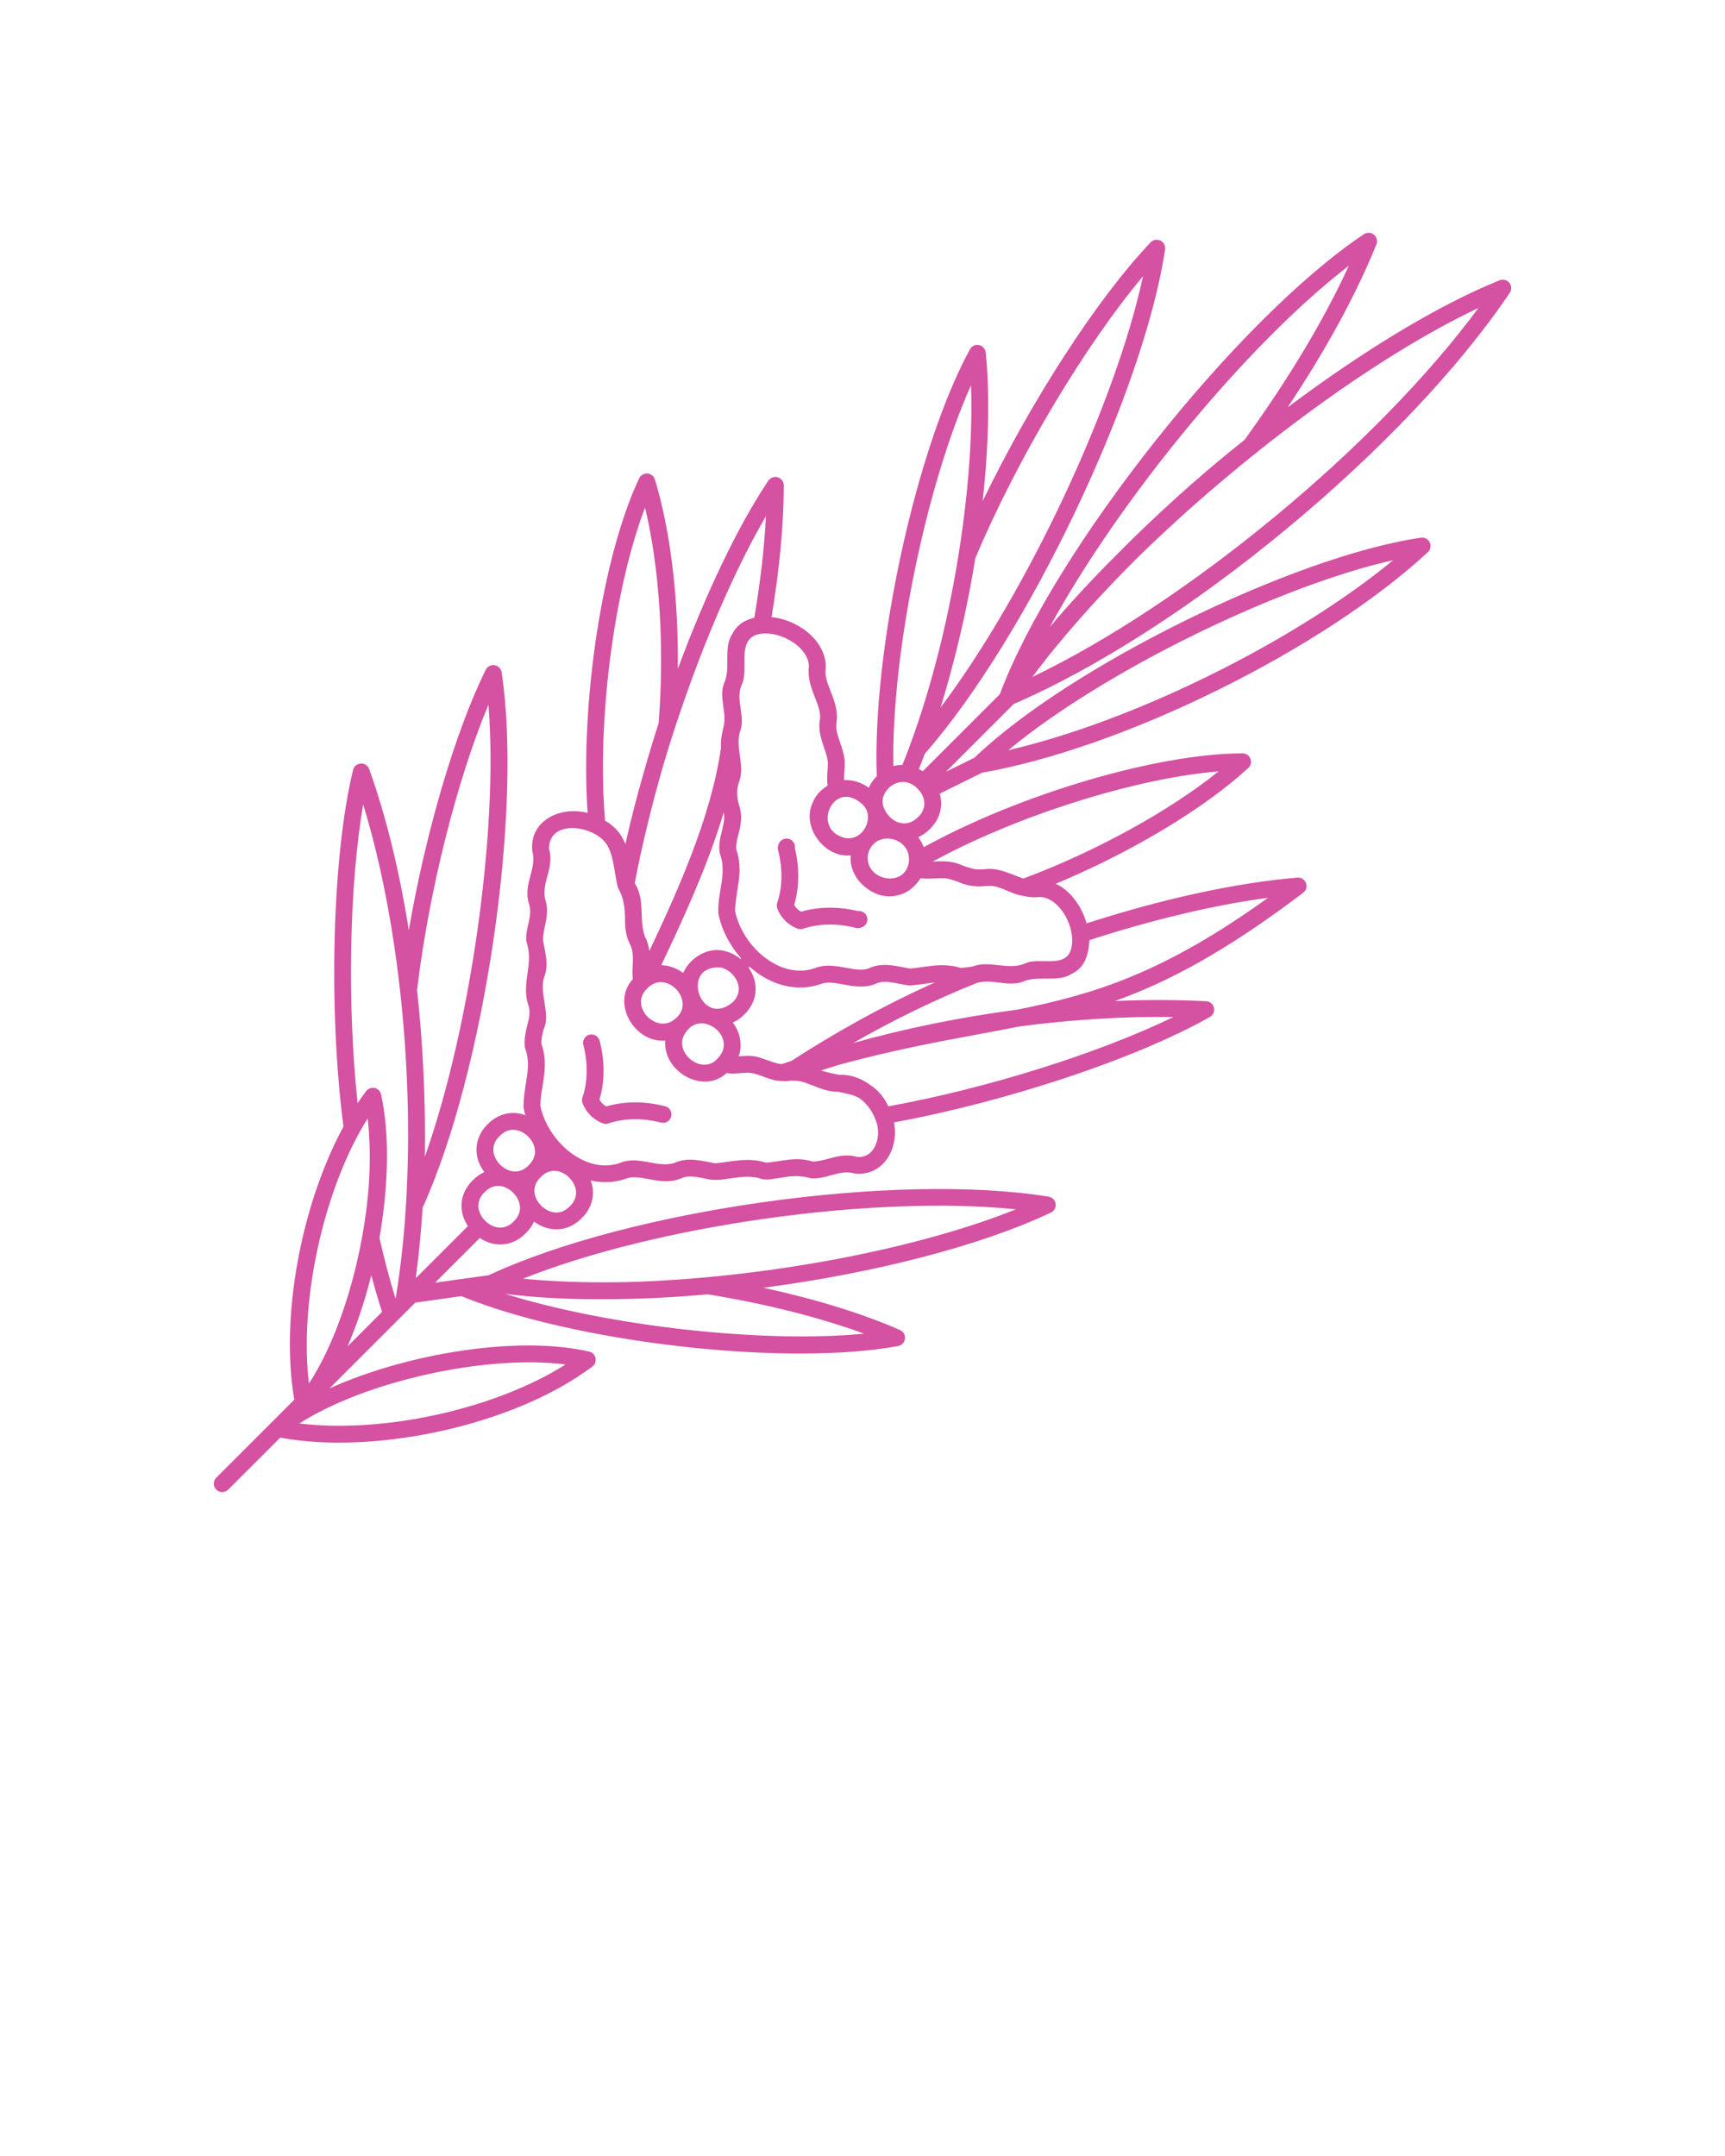 <?xml version="1.0" encoding="UTF-8"?>
<svg id="Camada_1" xmlns="http://www.w3.org/2000/svg" fill="#d551a1" version="1.1" viewBox="0 0 512 640">
  <!-- Generator: Adobe Illustrator 29.4.0, SVG Export Plug-In . SVG Version: 2.1.0 Build 152)  -->
  <path d="M300.94,208.96c24.48-10.61,53.07-28.94,80.65-51.74,27.88-23.05,51.51-48.02,66.53-70.3.61-.91.56-2.12-.13-2.97-.69-.85-1.86-1.16-2.88-.75-18.43,7.43-40.83,21.17-62.92,37.72,11.36-17.03,20.37-33.55,26.34-48.39.41-1.02.11-2.18-.74-2.87-.85-.69-2.05-.75-2.96-.14-37.7,25.16-92.19,94.02-108.06,136.54l-22.9,22.9c-.37-.24-.75-.47-1.15-.67.6-1.49,1.2-3,1.78-4.55,30.39-34.64,64.97-107.19,71.31-149.7.16-1.08-.4-2.14-1.38-2.61-.98-.48-2.16-.27-2.91.52-15.91,16.7-35.58,47.26-49.85,76.8,1.76-16.17,2.17-31.52.9-44.11-.11-1.09-.92-1.98-1.99-2.2-1.08-.22-2.16.29-2.69,1.25-15.99,29.29-29.04,89.28-27.65,126.73-1.04,1.04-1.84,2.19-2.39,3.42-2.1-1.53-4.71-2.42-7.33-2.27-.03-.79.03-1.62.09-2.5.07-.96.14-1.94.11-3.02,0-.04,0-.08,0-.13-.16-1.96-.78-3.78-1.38-5.54-.73-2.14-1.42-4.17-1.04-5.93.02-.07.03-.15.04-.22.41-3.34-.76-6.35-1.8-9.01-.92-2.37-1.79-4.6-1.47-6.72.02-.11.03-.22.03-.33.09-4.64-2.81-9.18-7.77-12.16-2.64-1.59-5.54-2.53-8.32-2.82,2.36-14.26,3.59-27.41,3.63-39.1,0-1.1-.71-2.08-1.77-2.4-1.05-.32-2.19.08-2.81.99-9.13,13.56-18.71,33.86-26.87,55.86.22-20.84-2.17-41.04-6.82-56.22-.3-.99-1.18-1.69-2.21-1.76-1.02-.08-2,.49-2.44,1.42-10.92,23.02-17.55,66.64-15.31,99.33-3.92-1.02-8.31-.55-11.6,1.48-3.52,2.17-5.27,5.75-4.82,9.83,1.48,5.35-2.8,9.68-1.02,15.54,1.31,3.81-1.1,7.09-.77,11.22,2.4,6.79-1.52,12.03.52,18.74.8,2.08.38,3.89-.2,6.16-.46,1.84-.98,3.92-.77,6.32.02.22.07.44.14.65,1.3,3.54.79,6.73.2,10.42-.34,2.14-.7,4.35-.71,6.76,0,.16.01.32.04.48.14.73.32,1.45.52,2.17-.34-.12-.67-.26-1.02-.35-3.68-.96-7.38.13-10.17,2.99-2.86,2.79-3.94,6.5-2.98,10.17.38,1.46,1.08,2.83,2,4.04-1.24.55-2.4,1.37-3.43,2.42-2.88,2.8-3.98,6.52-3.02,10.2.32,1.21.87,2.35,1.56,3.41l-15.5,15.5c.92-6.74,1.61-13.76,2.06-20.97,18.37-40.49,29.75-117.59,23.44-158.93-.16-1.08-1.01-1.93-2.09-2.09-1.08-.16-2.14.39-2.62,1.36-9.14,18.5-17.87,48.47-22.83,77.28-2.78-17.44-6.74-33.84-11.77-47.81-.37-1.04-1.39-1.73-2.49-1.65-1.1.06-2.03.83-2.29,1.91-6.19,25.49-7.39,70.84-2.85,105.87-12.51,23.05-18.83,56.51-14.59,81.06l-23.16,23.16c-.98.98-.98,2.56,0,3.54.49.49,1.13.73,1.77.73s1.28-.24,1.77-.73l15.44-15.43c5.43.98,11.32,1.49,17.53,1.48,9.65,0,20.04-1.17,30.48-3.5,17.66-3.93,33.51-10.71,44.64-19.09.78-.58,1.14-1.56.94-2.51-.2-.95-.93-1.7-1.88-1.92-20.84-4.85-53.77.4-77.09,10.92l22-22,1.76-1.76s0,0,0,0l1.7-1.7c3.36-.47,8.74-1.24,13.69-1.93,25.29,10.39,67.15,17.04,100.53,17.04,10.9,0,20.9-.71,29.11-2.23,1.08-.2,1.9-1.08,2.03-2.17.13-1.09-.47-2.14-1.48-2.58-11.15-4.9-25.18-9.22-40.53-12.54,31.98-4.23,63.76-12.14,85.31-22.32.99-.47,1.56-1.53,1.41-2.61-.15-1.08-1-1.94-2.08-2.12-45.26-7.32-124.32,3.79-166.21,23.33l-.24.03c-.89.12-1.92.27-3.09.43l-4.8.67s-.01,0-.02,0c-2.55.36-5.25.74-7.76,1.09l13.29-13.29c1.06.71,2.22,1.27,3.45,1.59.88.23,1.76.34,2.63.34,2.77,0,5.43-1.15,7.56-3.33,1.07-1.05,1.88-2.22,2.44-3.47,1.22.91,2.6,1.61,4.06,1.98.87.22,1.74.33,2.59.33,2.77,0,5.42-1.15,7.53-3.33,2.85-2.79,3.94-6.49,2.98-10.16-.09-.35-.22-.68-.35-1.02,3.42.79,6.95.67,10.28-.45,1.96-.86,4.32-.43,6.91.05,3.07.56,6.55,1.2,9.92-.32,1.85-.85,4.3-.36,6.89.15,2.44.73,5.05.34,7.41-.04,3.38-.48,6.29-.9,9.6.22,1.87.36,3.9-.25,5.61-.43,3.13-.62,5.86-.68,8.93.21,4.81.23,8.41-2.77,12.91-1.43,3.71.41,7.13-1.1,9.36-4.13,2.21-3,2.99-7.17,2.22-11.06,33.75-6.23,71.94-18.95,93.77-31.3.97-.55,1.46-1.67,1.2-2.75s-1.19-1.87-2.3-1.92c-8.69-.46-17.79-.47-27.1-.06,15.94-5.7,33.09-14.86,55.89-32.14.89-.67,1.22-1.85.82-2.89-.4-1.04-1.43-1.69-2.54-1.6-18.13,1.52-39.72,6.21-62.57,13.57-.49-1.74-1.22-3.48-2.2-5.12-1.86-3.12-4.27-5.39-6.97-6.63,22.23-9.23,43.98-22.23,57.16-34.37.76-.7,1.01-1.79.63-2.75-.38-.96-1.3-1.59-2.33-1.59h0c-25.31.03-66.13,12.13-94.63,27.86-.4-1.06-.95-2.06-1.63-2.97,1.25-.56,2.43-1.38,3.48-2.45,2.87-2.82,3.95-6.54,2.97-10.21-.02-.09-.06-.17-.09-.26l12.61-6.23c20.32-3.58,45.15-12.29,69.98-24.55,24.98-12.34,47.11-26.86,62.31-40.9.81-.74,1.03-1.92.56-2.91-.47-.99-1.53-1.55-2.62-1.4-38.01,5.57-104.68,38.45-132.47,65.29l-8.51,4.2,20.17-20.17ZM210.01,384.21c17.1,2.76,33.22,6.83,46.44,11.68-29.78,2.94-75.87-2.22-106.48-11.81,8.42,1.07,17.8,1.59,27.78,1.59.22,0,.45,0,.67,0,10,.02,20.6-.46,31.58-1.45ZM301.55,358.98c-30.65,12.31-76.37,20.53-115.22,21.59-.64.02-1.28.03-1.92.04-.27,0-.55,0-.82.01-10.11.15-19.64-.2-28.38-1.04,39.71-15.85,104.02-24.91,146.34-20.6ZM378.41,153.36c-24.46,20.22-49.68,36.87-72,47.6,8.24-11.11,19.12-23.41,31.32-35.52,30.48-29.84,70.07-59.39,101.09-74.02-14.76,19.97-35.91,41.68-60.41,61.94ZM400.35,78.89c-7.35,16.04-17.94,33.72-30.97,51.69-13.42,10.64-26.72,22.67-38.61,34.76-7.01,7.02-13.49,14.03-19.21,20.84,20.43-37.52,58.54-84.05,88.79-107.3ZM289.48,165.68c12.56-29.72,32.62-63.24,49.78-83.69-8.21,38.16-34.56,94.07-60.1,128.05.03-.08.05-.17.08-.26.42-1.37.83-2.74,1.24-4.13,3.73-12.74,6.91-26.75,9.01-39.97ZM288.21,114.34c.78,21.84-2.54,49.58-8.64,75.21-.02.1-.05.2-.07.31-.12.5-.24.99-.36,1.48-2.7,10.94-5.89,21.5-9.2,30.28-.03.07-.04.15-.06.22-.67,1.77-1.34,3.52-2.04,5.22-.91,0-1.81.12-2.68.36-.58-33.5,9.72-83.32,23.06-113.08ZM269.81,255.32c-.57,8.59-13.37,6.3-12.19-1.65,1.7-7.49,12.4-5.52,12.19,1.65ZM255.47,238.33c4.7,3.47,1.03,11.41-4.56,10.44-10.25-2.36-3.73-17.35,4.56-10.44ZM214.31,246.46c-.45,1.95-1.19,4.54-.63,6.98,2.2,5.87-.79,11.52-.47,17.64.88,4.76,3.32,9.48,6.71,13.32,0,.13,0,.25,0,.38-1.33-1.11-2.87-1.96-4.53-2.4-5.03-1.5-10.54,1.76-12.63,6.46-1.86-1.41-4.17-2.3-6.49-2.32,6.06-12.86,13.61-28.89,18.52-45.33.4,1.73,0,3.32-.48,5.27ZM234.92,314.93c-.94.31-1.97.64-2.9.94-3.08-.24-6.07-2.38-9.46-2.43-1.21-.05-2.26.05-3.33.14,1.26-3.3.45-7.23-1.74-10.03,1.25-.56,2.42-1.37,3.46-2.44,2.86-2.8,3.95-6.5,2.99-10.18-.37-1.4-1.04-2.72-1.9-3.9.12.02.25.06.37.06.06,0,.13-.01.19-.02,1.28,1.13,2.65,2.14,4.09,2.99,3.47,2.04,7.17,3.08,10.79,3.08,2.01,0,3.99-.32,5.9-.96.06-.02.11-.04.17-.06,1.87-.78,4.23-.35,6.73.11,3.07.57,6.55,1.21,9.92-.32,1.85-.84,4.29-.37,6.87.14.86.17,1.71.33,2.53.46.18.03.36.03.54.02,1.55-.11,2.99-.31,4.38-.51,1.02-.14,1.99-.28,2.95-.37-17.61,7.9-32.48,16.72-42.56,23.28ZM213.05,314.14c-4.55,5.51-13.9-2.04-9.42-7.78,4.67-6.93,15.46,1.6,9.42,7.78ZM199.96,302.77c-5.37,4.11-13.56-4.32-7.65-9.55,5.7-5.7,14.9,4.51,7.65,9.55ZM217.38,297.6c-9.64,7.79-15.73-11.56-3.26-10.37,2.32.61,4.37,2.66,4.98,4.97.37,1.35.32,3.47-1.71,5.4ZM223.92,183.36c-3.56.84-5.49,2.66-6.56,4.84-2.67,3.94-.55,9.64-2.18,13.99-2.22,4.58.87,9.29-.53,13.95-.35,1.58-.75,3.38-.66,5.42,0,.07,0,.14.02.21,0,.02,0,.05.01.07-2.95,20.92-13.2,43.3-21.29,60.47-.17-1.54-.62-3.05-1.36-4.42-1.76-5.09.19-10.78-2.98-15.74,2.11-10.99,4.97-22.8,8.28-34.28.09-.29.17-.58.25-.87.11-.36.22-.72.32-1.09,8.04-26.83,19.17-53.98,30.11-72.72-.48,9.3-1.64,19.4-3.46,30.16ZM191.46,150.66c4.3,17.96,5.81,41.25,4.03,64.01-1.45,4.48-2.84,9.08-4.16,13.72-2.17,7.5-4.1,14.95-5.7,22.15-1.19-2.8-2.82-5.06-6.04-6.93-2.51-29.36,2.66-68.8,11.87-92.96ZM148.26,337.26s.03-.03.05-.05c1.38-1.42,2.79-1.84,3.98-1.84.5,0,.96.07,1.36.18,2.31.6,4.35,2.63,4.97,4.94.36,1.36.37,3.4-1.71,5.43-1.96,2.02-3.98,2.01-5.34,1.66-2.32-.61-4.36-2.65-4.97-4.97-.36-1.36-.36-3.38,1.65-5.34ZM144.97,209.17c3.06,37.03-5.35,96.06-18.87,134.21.26-16.01-.54-33.62-2.31-49.44,3.45-29.17,11.84-62.41,21.19-84.77ZM106.14,327.42c-3.15-29.48-2.45-64.64,1.65-88.63,6.88,22.38,11.26,49.68,12.76,77.03,0,.17.02.35.03.52.07,1.31.13,2.62.19,3.92.01.34.03.67.04,1.01.91,22.44-.14,44.71-3.37,64.11l-.06.06c-1.73-5.58-3.32-11.61-4.76-17.99.55-3.1.99-6.2,1.33-9.26,1.39-12.08,1.23-23.77-.83-33.27,0,0,0-.01,0-.02,0,0,0,0,0,0,0-.02,0-.04-.01-.05-.03-.12-.08-.23-.13-.34-.04-.1-.06-.21-.12-.31-.06-.11-.15-.21-.22-.31-.06-.09-.12-.18-.19-.26-.09-.09-.2-.16-.31-.24-.08-.06-.16-.14-.25-.19-.11-.06-.24-.1-.37-.14-.1-.04-.19-.09-.29-.11,0,0,0,0-.01,0,0,0,0,0-.01,0-.09-.02-.18-.01-.27-.02-.74-.08-1.46.17-1.99.68-.09.09-.19.16-.27.27-.02.03-.04.06-.06.09-.42.56-.83,1.12-1.24,1.7-.39.54-.77,1.1-1.14,1.67-.02.03-.04.06-.07.1ZM110.21,378.58c1.01,3.78,2.08,7.4,3.19,10.85l-10.25,10.25c2.81-6.52,5.19-13.69,7.05-21.1ZM106.75,336.04c.77-1.4,1.57-2.75,2.38-4.05.7,6.08.8,12.74.35,19.65-1.53,20.96-8.23,44.44-17.79,59.07-2.76-23.12,3.58-53.88,15.06-74.68ZM167.87,405.04c-10.12,6.4-23.3,11.58-37.79,14.81-14.57,3.24-28.96,4.17-41.23,2.71,19.62-12.58,55.42-20.52,79.02-17.52ZM152.52,362.54s-.03.03-.04.04c-1.96,2.02-3.99,2.01-5.35,1.66-2.32-.61-4.37-2.66-4.98-4.98-.36-1.36-.36-3.38,1.71-5.4,1.38-1.42,2.79-1.83,3.98-1.83.5,0,.96.07,1.36.18,2.31.61,4.36,2.64,4.97,4.95.36,1.36.37,3.4-1.66,5.38ZM169.15,358.05s-.04.04-.06.06c-1.92,2-3.94,2-5.29,1.65-2.33-.6-4.39-2.64-5.01-4.95-.36-1.35-.37-3.38,1.7-5.4h0c1.39-1.43,2.81-1.85,4-1.85.51,0,.97.08,1.38.18,2.3.61,4.33,2.65,4.94,4.97.35,1.36.35,3.39-1.66,5.34ZM259.1,341.29c-.8,1.09-2.25,2.34-4.6,2.14-5.28-1.43-8.56,1.15-13.18,1.38-5.26-1.59-9.13-.04-13.89.33-5.69-1.73-9.96-.26-15.16.18-3.88-.64-7.87-1.98-11.92-.17-5.01,1.79-10.99-2.34-16.43.11-5.07,1.67-9.59,0-12.5-1.72-5.52-3.25-9.84-9.25-11.05-15.34.04-1.95.33-3.8.65-5.76.63-3.92,1.28-7.96-.32-12.58-.07-1.46.29-2.88.66-4.38,2.18-4.2-1.39-10.75.11-15.3,1.57-3.79.24-7.53-.29-11.15.02-4.29,2.24-7.4.58-12.28-.99-5.06,2.88-9.24,1.17-14.89.15-9.31,14.78-6.65,17.63-.33,1.74,3.46,1.84,8.18,2.88,12.07,1.8,2.95,2.06,6.17,2.07,9.68,0,2.15.26,4.63,1.42,6.92,1.71,3.15.41,7,.91,10.44-6.54,7.06.49,19.03,9.62,18.25-.75,9.09,11.12,16.15,18.2,9.66,2.45.36,4.41-.18,6.69-.11,3.26.27,6.25,2.54,9.9,2.45.64.1,1.31.07,1.91-.06.19.01.38,0,.57-.03.92-.02,1.8.02,2.65.13,1.1.24,2.23.66,3.4,1.12,2.47.98,5.06,2.08,8.01,2.05,2.49.48,4.59.92,6.34,1.91,2.01,1.45,3.7,3.65,4.69,6.24,1.3,2.97.99,6.7-.74,9.06ZM348.31,301.89c-22.18,10.75-55.16,21.16-84.64,26.52-1.4-2.96-3.2-4.9-5.21-6.22-2.73-2.07-5.96-3.27-9.26-3.12-1.83-.35-3.71-.72-5.54-1.31,1.89-.61,3.8-1.21,5.72-1.79,15.9-4.28,29.05-6.73,40.92-8.93,4.27-.79,8.38-1.56,12.41-2.37,15.51-2.02,31.01-2.99,45.6-2.78ZM376.36,266.52c-31.11,22.34-51.29,28.54-74.5,33.21-16.57,2.17-33.15,5.53-48.68,9.91,10.37-5.93,22.95-12.35,36.87-17.9,4.81-1.3,9.47,1.52,14.15-.57,4.4-1.6,9.97.51,13.93-2.11,2.81-1.32,4.96-4.07,5.21-9.98,19.01-6.16,37.11-10.45,53.01-12.57ZM316.02,271.55c2.34,3.93,2.9,8.76,1.34,11.49-2.32,3.98-9.34,1.18-12.96,2.9-5.18,2.29-10.49-1.03-15.67.95-1.19.19-2.33.36-3.5.45-4.21-1.3-7.86-.78-11.4-.28-1.22.17-2.48.35-3.76.45-.67-.11-1.34-.24-2.03-.38-3.09-.61-6.6-1.3-9.9.21-1.94.88-4.37.43-6.95-.05-2.94-.54-6.26-1.16-9.48.15-5.07,1.67-9.59,0-12.49-1.72-5.53-3.25-9.84-9.25-11.05-15.34.17-6.31,2.68-11.59.33-18.34-.06-1.46.29-2.89.67-4.38.64-2.55,1.36-5.43.12-8.88-.64-2.15-.65-4.6-.01-6.42,1.99-5.16-1.05-9.91.3-15.03,1.87-4.54-1.36-9.31.48-13.86,2.24-4.32-1-11.7,3.42-14.58,2.73-1.53,7.37-.96,11.27,1.38,3.35,2.01,5.34,4.85,5.35,7.63-.45,3.37.73,6.41,1.78,9.11.89,2.28,1.73,4.43,1.5,6.48-.62,3.07.36,5.94,1.22,8.48.52,1.51,1,2.95,1.12,4.27.02.8-.04,1.6-.1,2.45-.1,1.37-.21,2.87.03,4.49-.22.15-.44.31-.66.48-1.8,1.21-3.12,2.84-3.84,4.77-3.3,7.11,3.67,16.36,11.35,15.48-.42,3.71,1.65,7.53,4.67,9.7,1.26.98,2.7,1.73,4.23,2.13.88.23,1.75.34,2.62.34,1.05,0,2.08-.17,3.07-.49,2.54-.68,4.68-2.61,6.14-4.89,2.59.35,5.2-.15,7.7.05.97.18,2,.51,3.07.87,2.86,1.29,5.51,1.75,8.55,1.39.49-.02,1-.03,1.48-.04,3.33.17,6.14,2.49,9.5,2.94,1.53.38,3.17.57,4.9.36h.04c3.96,0,6.59,3.68,7.54,5.28ZM303.74,260.78c-3.76-1.25-7.39-3.38-11.62-2.74-.99.03-1.93.05-2.83-.04-1.08-.22-2.23-.61-3.4-1-2.94-1.43-6.02-1.48-9.11-1.2,24.93-13.69,60.52-24.85,84.92-26.82-14.66,11.78-36.51,23.83-57.96,31.81ZM272.5,242.54c-4.05,4.05-8.99.97-10.35-3.24-.36-1.36-.37-3.4,1.7-5.43.13-.13.25-.24.38-.36.04-.03.07-.05.11-.07,1.3-1.04,2.91-1.48,4.56-1.27.1.02.2.03.29.06,2.32.61,4.37,2.64,4.98,4.94.36,1.36.37,3.39-1.66,5.38ZM413.52,166.28c-14.33,11.81-33.24,23.71-54.23,34.08-20.99,10.37-41.94,18.14-60.02,22.34,27.58-22.95,79.26-48.48,114.26-56.43Z"/>
  <path d="M254.59,270.43c-5.69-1.38-11.74-1.31-16.85.21-.84-.48-1.54-1.18-2.02-2,1.53-5.08,1.6-11.13.21-16.87.17-1.2-.56-2.38-1.76-2.74-1.32-.4-2.72.36-3.11,1.68l-.09.31c-.14.45-.15.93-.03,1.39,1.42,5.37,1.32,11.04-.25,15.58-.19.55-.18,1.15.02,1.7,1.03,2.74,3.21,4.92,5.98,5.97.29.11.59.16.89.16.27,0,.54-.04.81-.13,4.59-1.56,10.26-1.65,15.58-.25.46.12.94.11,1.39-.03l.29-.09c1.33-.39,2.09-1.77,1.7-3.1-.35-1.21-1.53-1.94-2.75-1.78Z"/>
  <path d="M197.42,328.39c-5.99-1.56-12.15-1.53-17.49.05-.82-.47-1.53-1.18-2.01-2.01,1.61-5.34,1.63-11.51.05-17.5-.35-1.34-1.72-2.13-3.05-1.78-1.34.35-2.13,1.72-1.78,3.05,1.41,5.34,1.31,11.02-.26,15.58-.19.55-.18,1.15.03,1.7,1.03,2.73,3.27,4.96,5.98,5.98.28.11.58.16.88.16.27,0,.54-.04.8-.13,4.64-1.57,10.18-1.67,15.6-.26,1.34.35,2.7-.45,3.05-1.79.35-1.34-.45-2.7-1.79-3.05Z"/>
</svg>